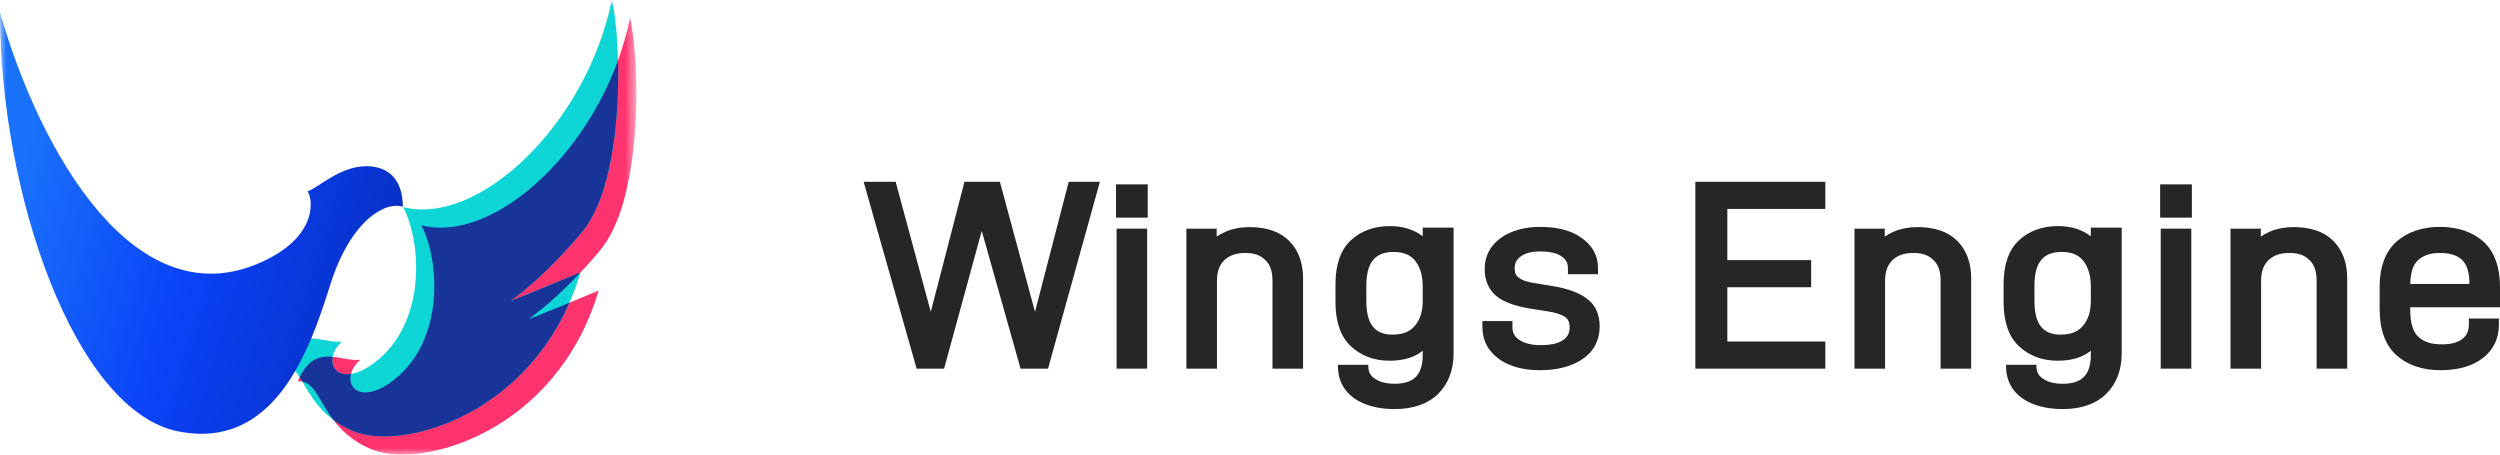 <svg width="198" height="36" viewBox="0 0 198 36" fill="none" xmlns="http://www.w3.org/2000/svg">
<g clip-path="url(#clip0_868_3422)">
<mask id="mask0_868_3422" style="mask-type:luminance" maskUnits="userSpaceOnUse" x="0" y="0" width="51" height="36">
<path d="M50.4 0H0V36H50.4V0Z" fill="white"/>
</mask>
<g mask="url(#mask0_868_3422)">
<path d="M33.367 17.842C39.324 19.38 47.871 11.331 49.896 1.441C50.639 4.296 51.065 15.869 47.413 19.954C47.413 19.954 44.804 23.176 41.861 25.274C41.995 25.274 47.413 23.012 47.413 23.012C44.1 34.19 33.345 37.233 29.42 35.584C25.217 33.817 25.623 30.085 23.58 30.199C24.918 27.081 26.879 28.668 28.529 28.498C26.745 30.085 28.189 32.444 31.203 30.085C35.26 26.911 34.803 20.555 33.367 17.842Z" fill="#FF336D"/>
<path d="M31.928 16.4C37.885 17.939 46.431 9.89 48.456 0C49.2 2.855 49.625 14.428 45.974 18.513C45.974 18.513 43.364 21.735 40.422 23.832C40.555 23.832 45.974 21.571 45.974 21.571C42.661 32.748 31.906 35.792 27.981 34.142C23.778 32.376 24.184 28.644 22.141 28.757C23.478 25.639 25.44 27.227 27.089 27.056C25.306 28.644 26.75 31.002 29.764 28.644C33.821 25.469 33.363 19.114 31.928 16.4Z" fill="#0FD6D6"/>
<path fill-rule="evenodd" clip-rule="evenodd" d="M26.339 28.259C26.173 29.089 26.73 29.779 27.797 29.619C27.471 30.905 28.864 31.915 31.203 30.085C35.26 26.91 34.802 20.555 33.367 17.842C38.635 19.202 45.929 13.064 48.946 4.785C49.062 9.402 48.474 15.716 45.973 18.514C45.973 18.514 43.363 21.736 40.421 23.834C40.554 23.834 45.973 21.572 45.973 21.572C45.971 21.577 45.97 21.582 45.968 21.586C44.932 22.689 43.445 24.144 41.861 25.273C41.934 25.273 43.608 24.589 45.098 23.973C41.07 33.184 31.607 35.668 27.98 34.144C27.357 33.882 26.835 33.577 26.392 33.248C26.025 32.762 25.743 32.28 25.49 31.847C25.002 31.011 24.62 30.358 23.942 30.222C23.87 30.1 23.8 29.983 23.73 29.872C24.477 28.371 25.396 28.173 26.339 28.259Z" fill="#183499"/>
<path d="M14.137 34.169C5.895 32.546 0 15.268 0 0.988C3.195 12.148 10.755 25.342 20.776 20.73C25.514 18.55 24.655 15.391 24.345 15.163C25.242 14.859 26.906 13.163 29.033 13.163C30.738 13.163 31.905 14.201 31.905 16.378C30.576 15.924 27.781 17.368 26.145 22.588C24.509 27.808 21.735 35.664 14.137 34.169Z" fill="url(#paint0_linear_868_3422)"/>
</g>
<path d="M198.001 24.334H190.89V24.536C190.89 25.59 191.114 26.3 191.54 26.685C191.989 27.09 192.572 27.273 193.402 27.273C194.12 27.273 194.636 27.131 195.017 26.847C195.376 26.564 195.533 26.199 195.533 25.692V25.226H197.911V25.732C197.911 26.807 197.485 27.699 196.655 28.347C195.825 28.996 194.681 29.32 193.29 29.32C191.854 29.32 190.665 28.915 189.79 28.124C188.916 27.334 188.467 26.097 188.467 24.496V22.712C188.467 21.151 188.916 19.935 189.79 19.144C190.665 18.374 191.832 17.969 193.245 17.969C194.659 17.969 195.825 18.374 196.7 19.144C197.552 19.935 198.001 21.151 198.001 22.712V24.334ZM191.518 20.604C191.114 20.948 190.912 21.577 190.89 22.489H195.578C195.578 21.536 195.376 20.928 194.972 20.563C194.569 20.198 194.008 20.036 193.245 20.036C192.482 20.036 191.944 20.219 191.518 20.604Z" fill="#262629"/>
<path d="M179.057 18.11V18.738C179.258 18.596 179.483 18.475 179.707 18.373C180.29 18.11 180.963 17.988 181.681 17.988C183.005 17.988 184.082 18.353 184.799 19.083C185.517 19.792 185.898 20.806 185.898 22.042V29.198H183.476V22.245C183.476 21.475 183.296 20.948 182.892 20.583C182.511 20.198 182.018 20.036 181.3 20.036C180.604 20.036 180.088 20.218 179.684 20.583C179.281 20.968 179.079 21.495 179.079 22.245V29.198H176.656V18.11H179.057Z" fill="#262629"/>
<path d="M173.596 14.602V17.237H171.084V14.602H173.596ZM173.551 18.108V29.196H171.129V18.108H173.551Z" fill="#262629"/>
<path d="M160.232 31.589C159.312 30.961 158.841 30.028 158.885 28.893H161.286C161.264 29.44 161.42 29.765 161.891 30.048C162.251 30.271 162.744 30.393 163.372 30.393C164.898 30.393 165.593 29.683 165.593 28.102V27.778C165.413 27.92 165.234 28.041 165.032 28.143C164.449 28.427 163.754 28.569 162.969 28.569C161.735 28.569 160.68 28.163 159.895 27.413C159.087 26.663 158.684 25.467 158.684 23.927V22.508C158.684 20.967 159.087 19.791 159.895 19.041C160.68 18.291 161.757 17.906 162.991 17.906C164.045 17.906 164.92 18.19 165.593 18.717V18.028H168.038V27.981C168.038 29.319 167.612 30.413 166.804 31.204C165.997 31.994 164.808 32.4 163.372 32.4C162.093 32.4 161.017 32.116 160.232 31.589ZM164.965 25.812C165.391 25.305 165.593 24.677 165.593 23.825V22.71C165.593 21.819 165.391 21.149 164.987 20.643C164.606 20.177 164.068 19.954 163.282 19.954C161.824 19.954 161.129 20.785 161.129 22.609V23.846C161.129 25.67 161.802 26.501 163.193 26.501C164 26.501 164.561 26.278 164.965 25.812Z" fill="#262629"/>
<path d="M149.275 18.11V18.738C149.477 18.596 149.702 18.475 149.926 18.373C150.509 18.11 151.182 17.988 151.9 17.988C153.224 17.988 154.3 18.353 155.018 19.083C155.736 19.792 156.117 20.806 156.117 22.042V29.198H153.695V22.245C153.695 21.475 153.515 20.948 153.111 20.583C152.73 20.198 152.237 20.036 151.519 20.036C150.823 20.036 150.307 20.218 149.904 20.583C149.5 20.968 149.298 21.495 149.298 22.245V29.198H146.875V18.11H149.275Z" fill="#262629"/>
<path d="M136.805 20.601H143.444V22.75H136.805V27.047H144.566V29.196H134.27V14.398H144.566V16.547H136.805V20.601Z" fill="#262629"/>
<path d="M118.707 28.428C117.855 27.8 117.406 26.949 117.406 25.915V25.428H119.784V25.895C119.784 26.34 119.941 26.665 120.345 26.928C120.749 27.192 121.287 27.334 122.027 27.334C122.79 27.334 123.374 27.212 123.777 26.949C124.136 26.705 124.316 26.401 124.316 25.935C124.316 25.53 124.204 25.286 123.979 25.124C123.71 24.922 123.239 24.759 122.566 24.658L121.153 24.435C119.964 24.232 119.066 23.908 118.506 23.442C117.9 22.935 117.586 22.205 117.586 21.313C117.586 20.3 118.012 19.469 118.842 18.861C119.65 18.273 120.726 17.969 121.983 17.969C123.329 17.969 124.45 18.253 125.258 18.84C126.11 19.428 126.559 20.239 126.559 21.192V21.719H124.181V21.253C124.181 20.827 124.024 20.543 123.665 20.3C123.284 20.036 122.745 19.915 122.027 19.915C121.332 19.915 120.816 20.036 120.457 20.3C120.121 20.543 119.964 20.827 119.964 21.253C119.964 21.597 120.053 21.82 120.278 21.982C120.524 22.185 120.951 22.347 121.579 22.428L123.059 22.672C124.248 22.874 125.146 23.219 125.751 23.705C126.38 24.192 126.694 24.942 126.694 25.854C126.694 26.949 126.223 27.84 125.348 28.428C124.495 29.016 123.351 29.32 121.96 29.32C120.637 29.32 119.515 29.016 118.707 28.428Z" fill="#262629"/>
<path d="M107.318 31.589C106.398 30.961 105.927 30.028 105.971 28.893H108.372C108.35 29.44 108.506 29.765 108.977 30.048C109.337 30.271 109.83 30.393 110.458 30.393C111.983 30.393 112.679 29.683 112.679 28.102V27.778C112.499 27.92 112.32 28.041 112.118 28.143C111.535 28.427 110.84 28.569 110.054 28.569C108.821 28.569 107.766 28.163 106.981 27.413C106.173 26.663 105.77 25.467 105.77 23.927V22.508C105.77 20.967 106.173 19.791 106.981 19.041C107.766 18.291 108.843 17.906 110.077 17.906C111.131 17.906 112.006 18.19 112.679 18.717V18.028H115.124V27.981C115.124 29.319 114.698 30.413 113.89 31.204C113.083 31.994 111.894 32.4 110.458 32.4C109.179 32.4 108.103 32.116 107.318 31.589ZM112.051 25.812C112.477 25.305 112.679 24.677 112.679 23.825V22.71C112.679 21.819 112.477 21.149 112.073 20.643C111.692 20.177 111.154 19.954 110.369 19.954C108.91 19.954 108.215 20.785 108.215 22.609V23.846C108.215 25.67 108.888 26.501 110.279 26.501C111.086 26.501 111.647 26.278 112.051 25.812Z" fill="#262629"/>
<path d="M96.361 18.11V18.738C96.563 18.596 96.787 18.475 97.012 18.373C97.595 18.11 98.268 17.988 98.986 17.988C100.309 17.988 101.386 18.353 102.104 19.083C102.822 19.792 103.203 20.806 103.203 22.042V29.198H100.781V22.245C100.781 21.475 100.601 20.948 100.197 20.583C99.816 20.198 99.322 20.036 98.604 20.036C97.909 20.036 97.393 20.218 96.989 20.583C96.586 20.968 96.384 21.495 96.384 22.245V29.198H93.961V18.11H96.361Z" fill="#262629"/>
<path d="M90.901 14.602V17.237H88.389V14.602H90.901ZM90.856 18.108V29.196H88.434V18.108H90.856Z" fill="#262629"/>
<path d="M84.642 14.398H87.11L83.004 29.196H80.828L77.755 18.29L74.772 29.196H72.595L68.4 14.398H70.935L73.717 24.696L76.386 14.398H79.191L81.972 24.696L84.642 14.398Z" fill="#262629"/>
</g>
<defs>
<linearGradient id="paint0_linear_868_3422" x1="0.018" y1="17.672" x2="29.302" y2="26.431" gradientUnits="userSpaceOnUse">
<stop stop-color="#1A72FA"/>
<stop offset="0.5" stop-color="#0B42F8"/>
<stop offset="1" stop-color="#0730C5"/>
</linearGradient>
<clipPath id="clip0_868_3422">
<rect width="198" height="36" fill="white"/>
</clipPath>
</defs>
</svg>
